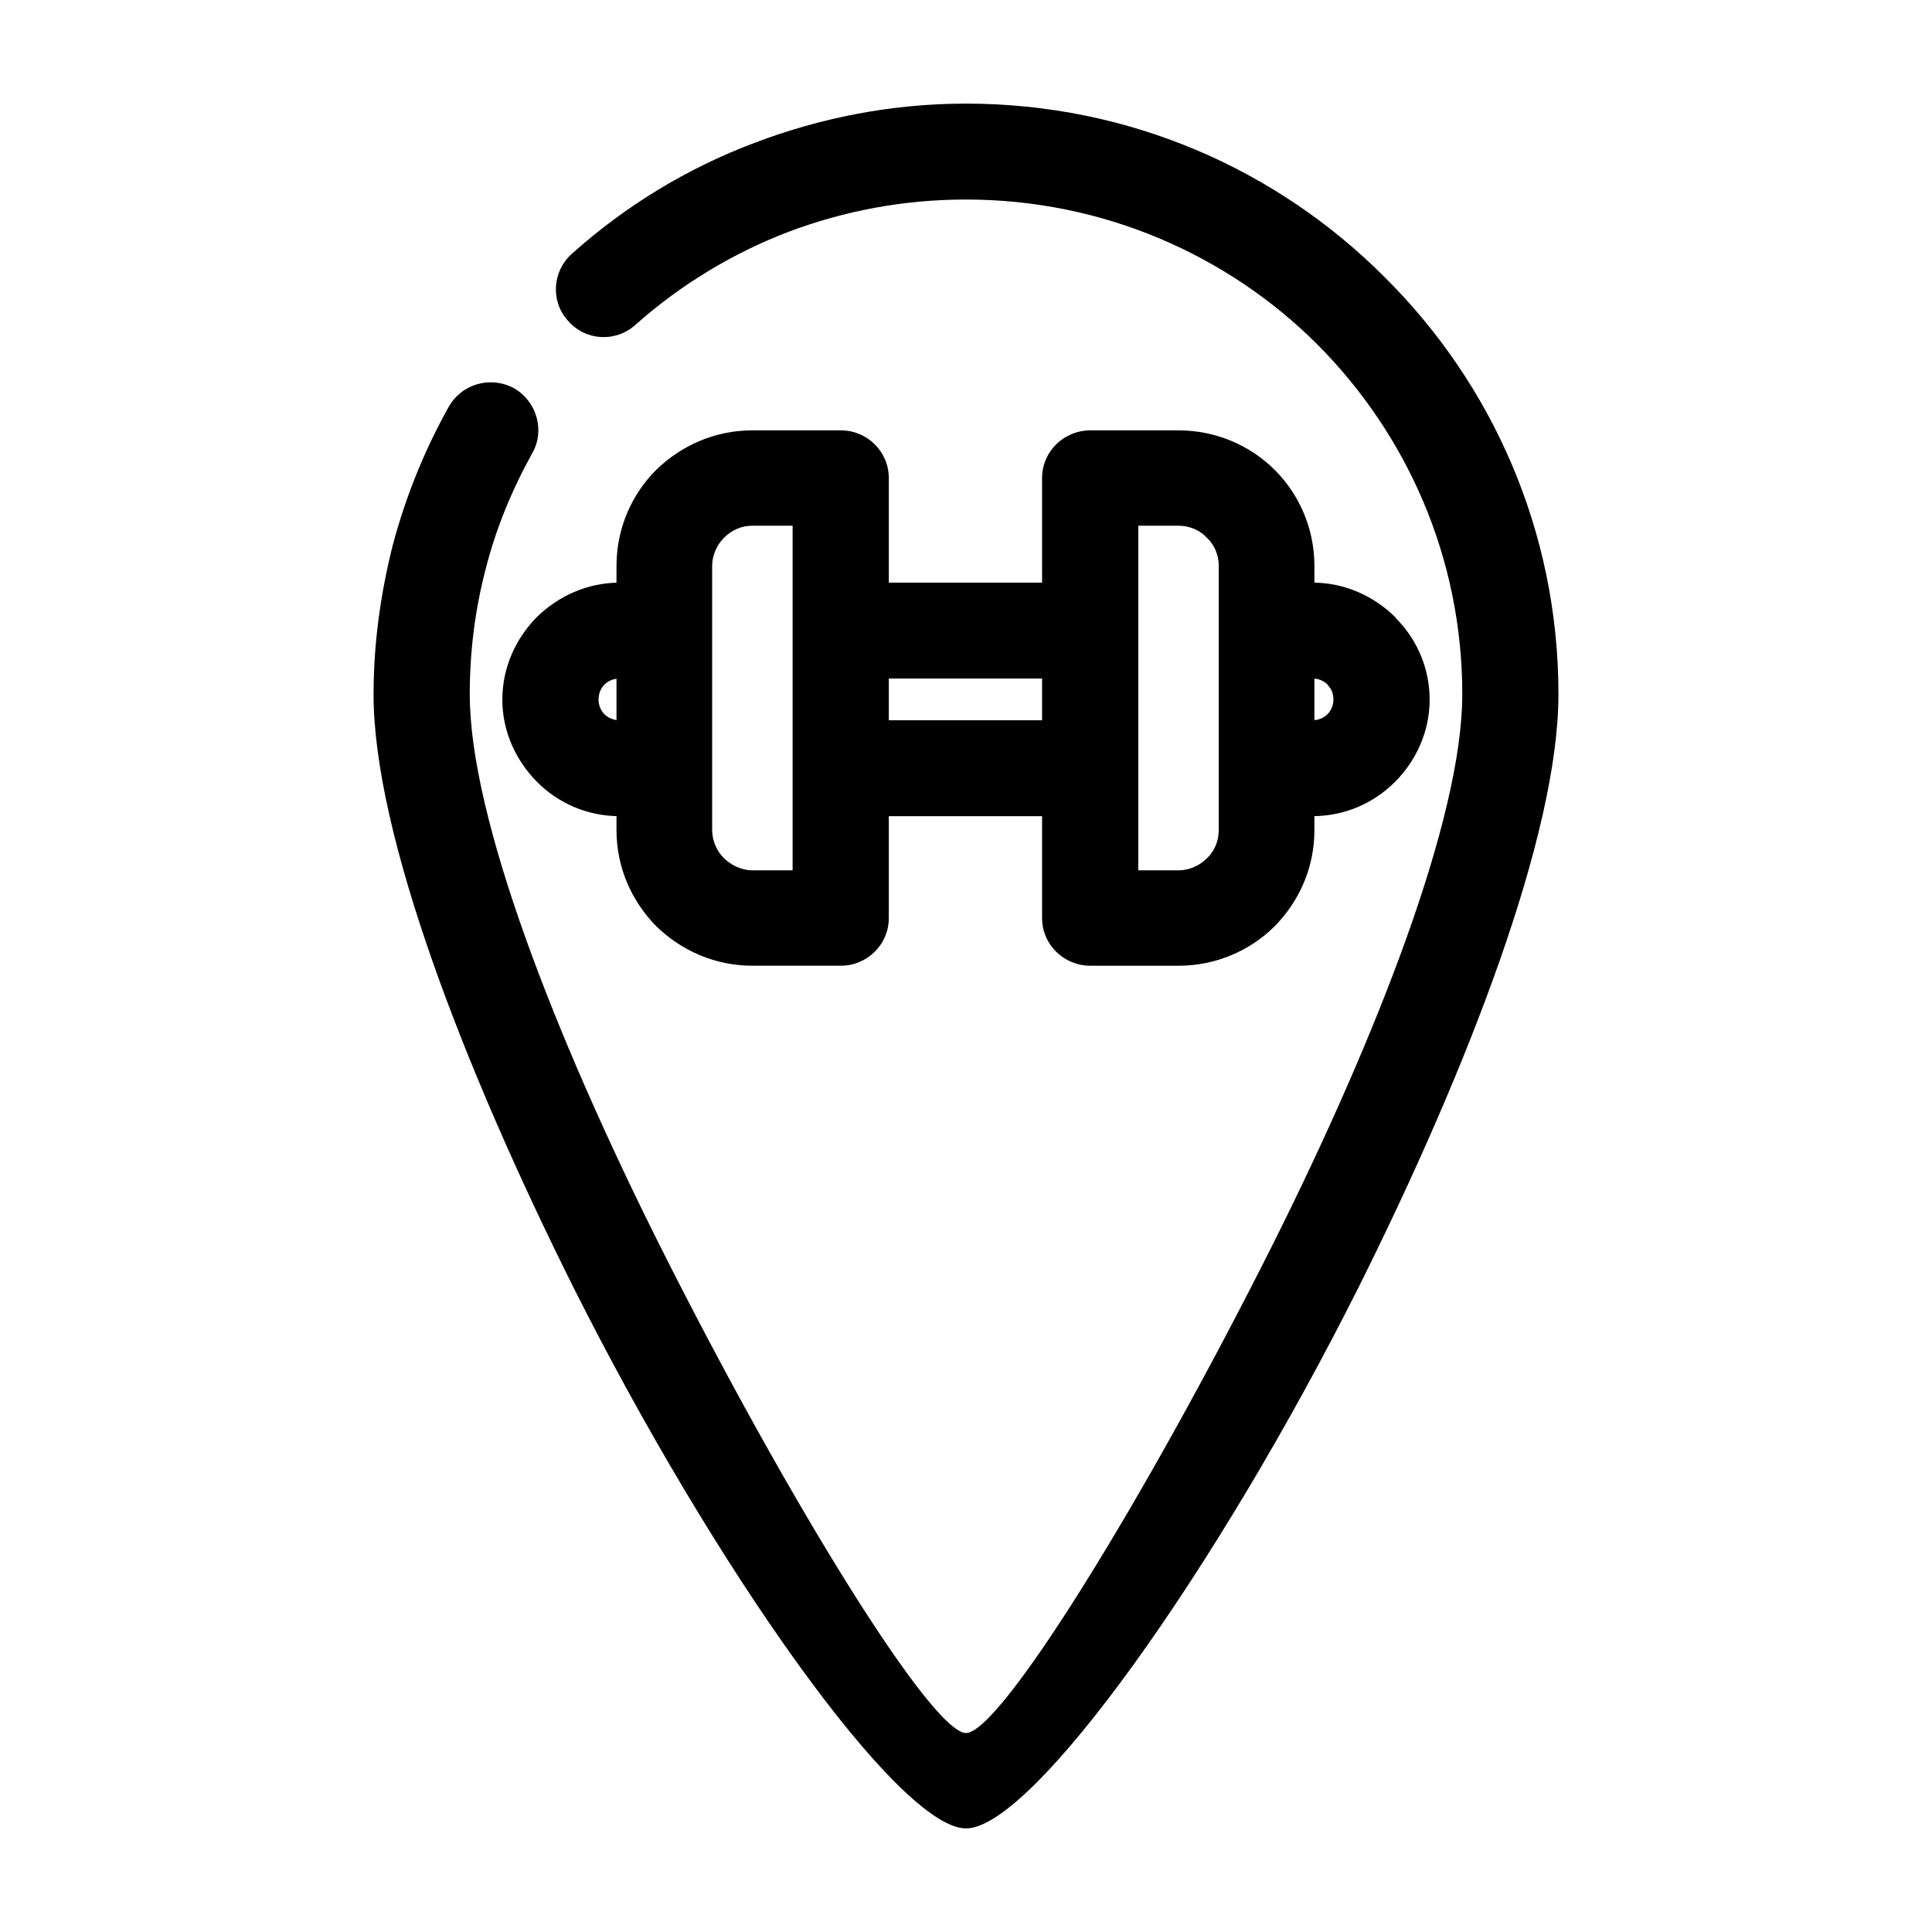 <?xml version="1.0" encoding="UTF-8"?>
<!-- Uploaded to: ICON Repo, www.iconrepo.com, Generator: ICON Repo Mixer Tools -->
<svg fill="#000000" width="800px" height="800px" version="1.1" viewBox="144 144 512 512" xmlns="http://www.w3.org/2000/svg">
 <g>
  <path d="m312.42 230.05c-5.184 4.742-13.25 4.309-17.859-1.008-4.758-5.168-4.176-13.211 1.008-17.805 14.117-12.637 30.535-22.688 48.543-29.438 17.426-6.609 36.297-10.34 55.887-10.34 43.359 0 82.535 17.516 110.91 45.953 28.52 28.289 46.094 67.348 46.094 110.57 0 37.191-24.059 99.23-52.863 156.96-37.598 74.961-86.426 143.61-104.14 143.61s-66.551-68.645-104.14-143.6c-28.809-57.727-52.863-119.77-52.863-156.96 0-13.496 1.875-26.711 5.043-39.348 3.457-13.07 8.5-25.418 14.836-36.762 3.457-6.176 11.09-8.328 17.285-5.027 6.051 3.445 8.352 11.199 4.898 17.23-5.332 9.621-9.652 19.961-12.391 30.875-2.734 10.484-4.176 21.539-4.176 33.031 0 32.883 22.758 90.898 50.129 145.61 33.992 67.777 72.309 129.67 81.383 129.67s47.387-61.895 81.387-129.67c27.367-54.715 50.129-112.73 50.129-145.61 0-36.188-14.691-68.926-38.461-92.766-23.773-23.695-56.758-38.348-93.055-38.348-16.566 0-32.266 3.019-46.812 8.473-15.129 5.746-28.957 14.219-40.766 24.703z"/>
  <path d="m320.05 334.88h-11.809c-1.586 0-3.023-0.574-4.035-1.582-1.008-1.004-1.582-2.445-1.582-3.879 0-1.582 0.574-3.019 1.582-4.019 1.008-1.008 2.449-1.578 4.035-1.578h11.809v-25.418h-11.809c-8.641 0-16.277 3.594-21.895 9.047l-0.145 0.141c-5.473 5.602-9.074 13.211-9.074 21.828 0 8.473 3.602 16.082 9.074 21.684l0.145 0.145c5.617 5.602 13.25 9.047 21.895 9.047h11.809z"/>
  <path d="m343.39 258.05h23.477c6.914 0 12.676 5.602 12.676 12.637v116.6c0 7.039-5.762 12.637-12.676 12.637h-23.477c-9.941 0-18.867-4.019-25.496-10.484-6.484-6.606-10.516-15.508-10.516-25.418v-70.078c0-9.91 4.031-18.953 10.516-25.418 6.629-6.457 15.555-10.477 25.496-10.477zm10.66 25.27h-10.66c-2.883 0-5.477 1.148-7.492 3.16-1.875 1.867-3.168 4.594-3.168 7.465v70.078c0 2.871 1.293 5.602 3.168 7.465 2.016 1.863 4.609 3.16 7.492 3.16h10.66z"/>
  <path d="m366.87 298.4h66.113v25.418h-66.113z"/>
  <path d="m366.87 334.88h66.113v25.418h-66.113z"/>
  <path d="m514.52 308.45c-0.289-0.289-0.574-0.574-0.867-1.008-5.617-5.457-13.25-9.047-21.895-9.047h-12.102v25.418h12.102c1.582 0 3.023 0.574 4.031 1.578l0.289 0.43c0.867 0.863 1.293 2.156 1.293 3.594s-0.574 2.871-1.582 3.879c-1.008 1.008-2.449 1.582-4.031 1.582h-12.102v25.418h12.102c8.641 0 16.277-3.445 21.895-9.047 5.617-5.602 9.219-13.355 9.219-21.828 0-8.043-3.168-15.516-8.352-20.969z"/>
  <path d="m456.32 283.32h-10.66v91.332h10.66c2.883 0 5.617-1.293 7.492-3.16 2.016-1.867 3.168-4.594 3.168-7.465v-70.082c0-2.871-1.152-5.598-3.168-7.465-1.875-2.012-4.613-3.16-7.492-3.16zm-23.336-25.27h23.336c9.941 0 19.016 4.019 25.496 10.484 6.484 6.465 10.516 15.508 10.516 25.418v70.078c0 9.91-4.031 18.812-10.516 25.418-6.484 6.465-15.559 10.484-25.496 10.484h-23.336c-7.059 0-12.82-5.602-12.82-12.637l-0.004-116.61c0.004-7.039 5.766-12.637 12.824-12.637z"/>
 </g>
</svg>